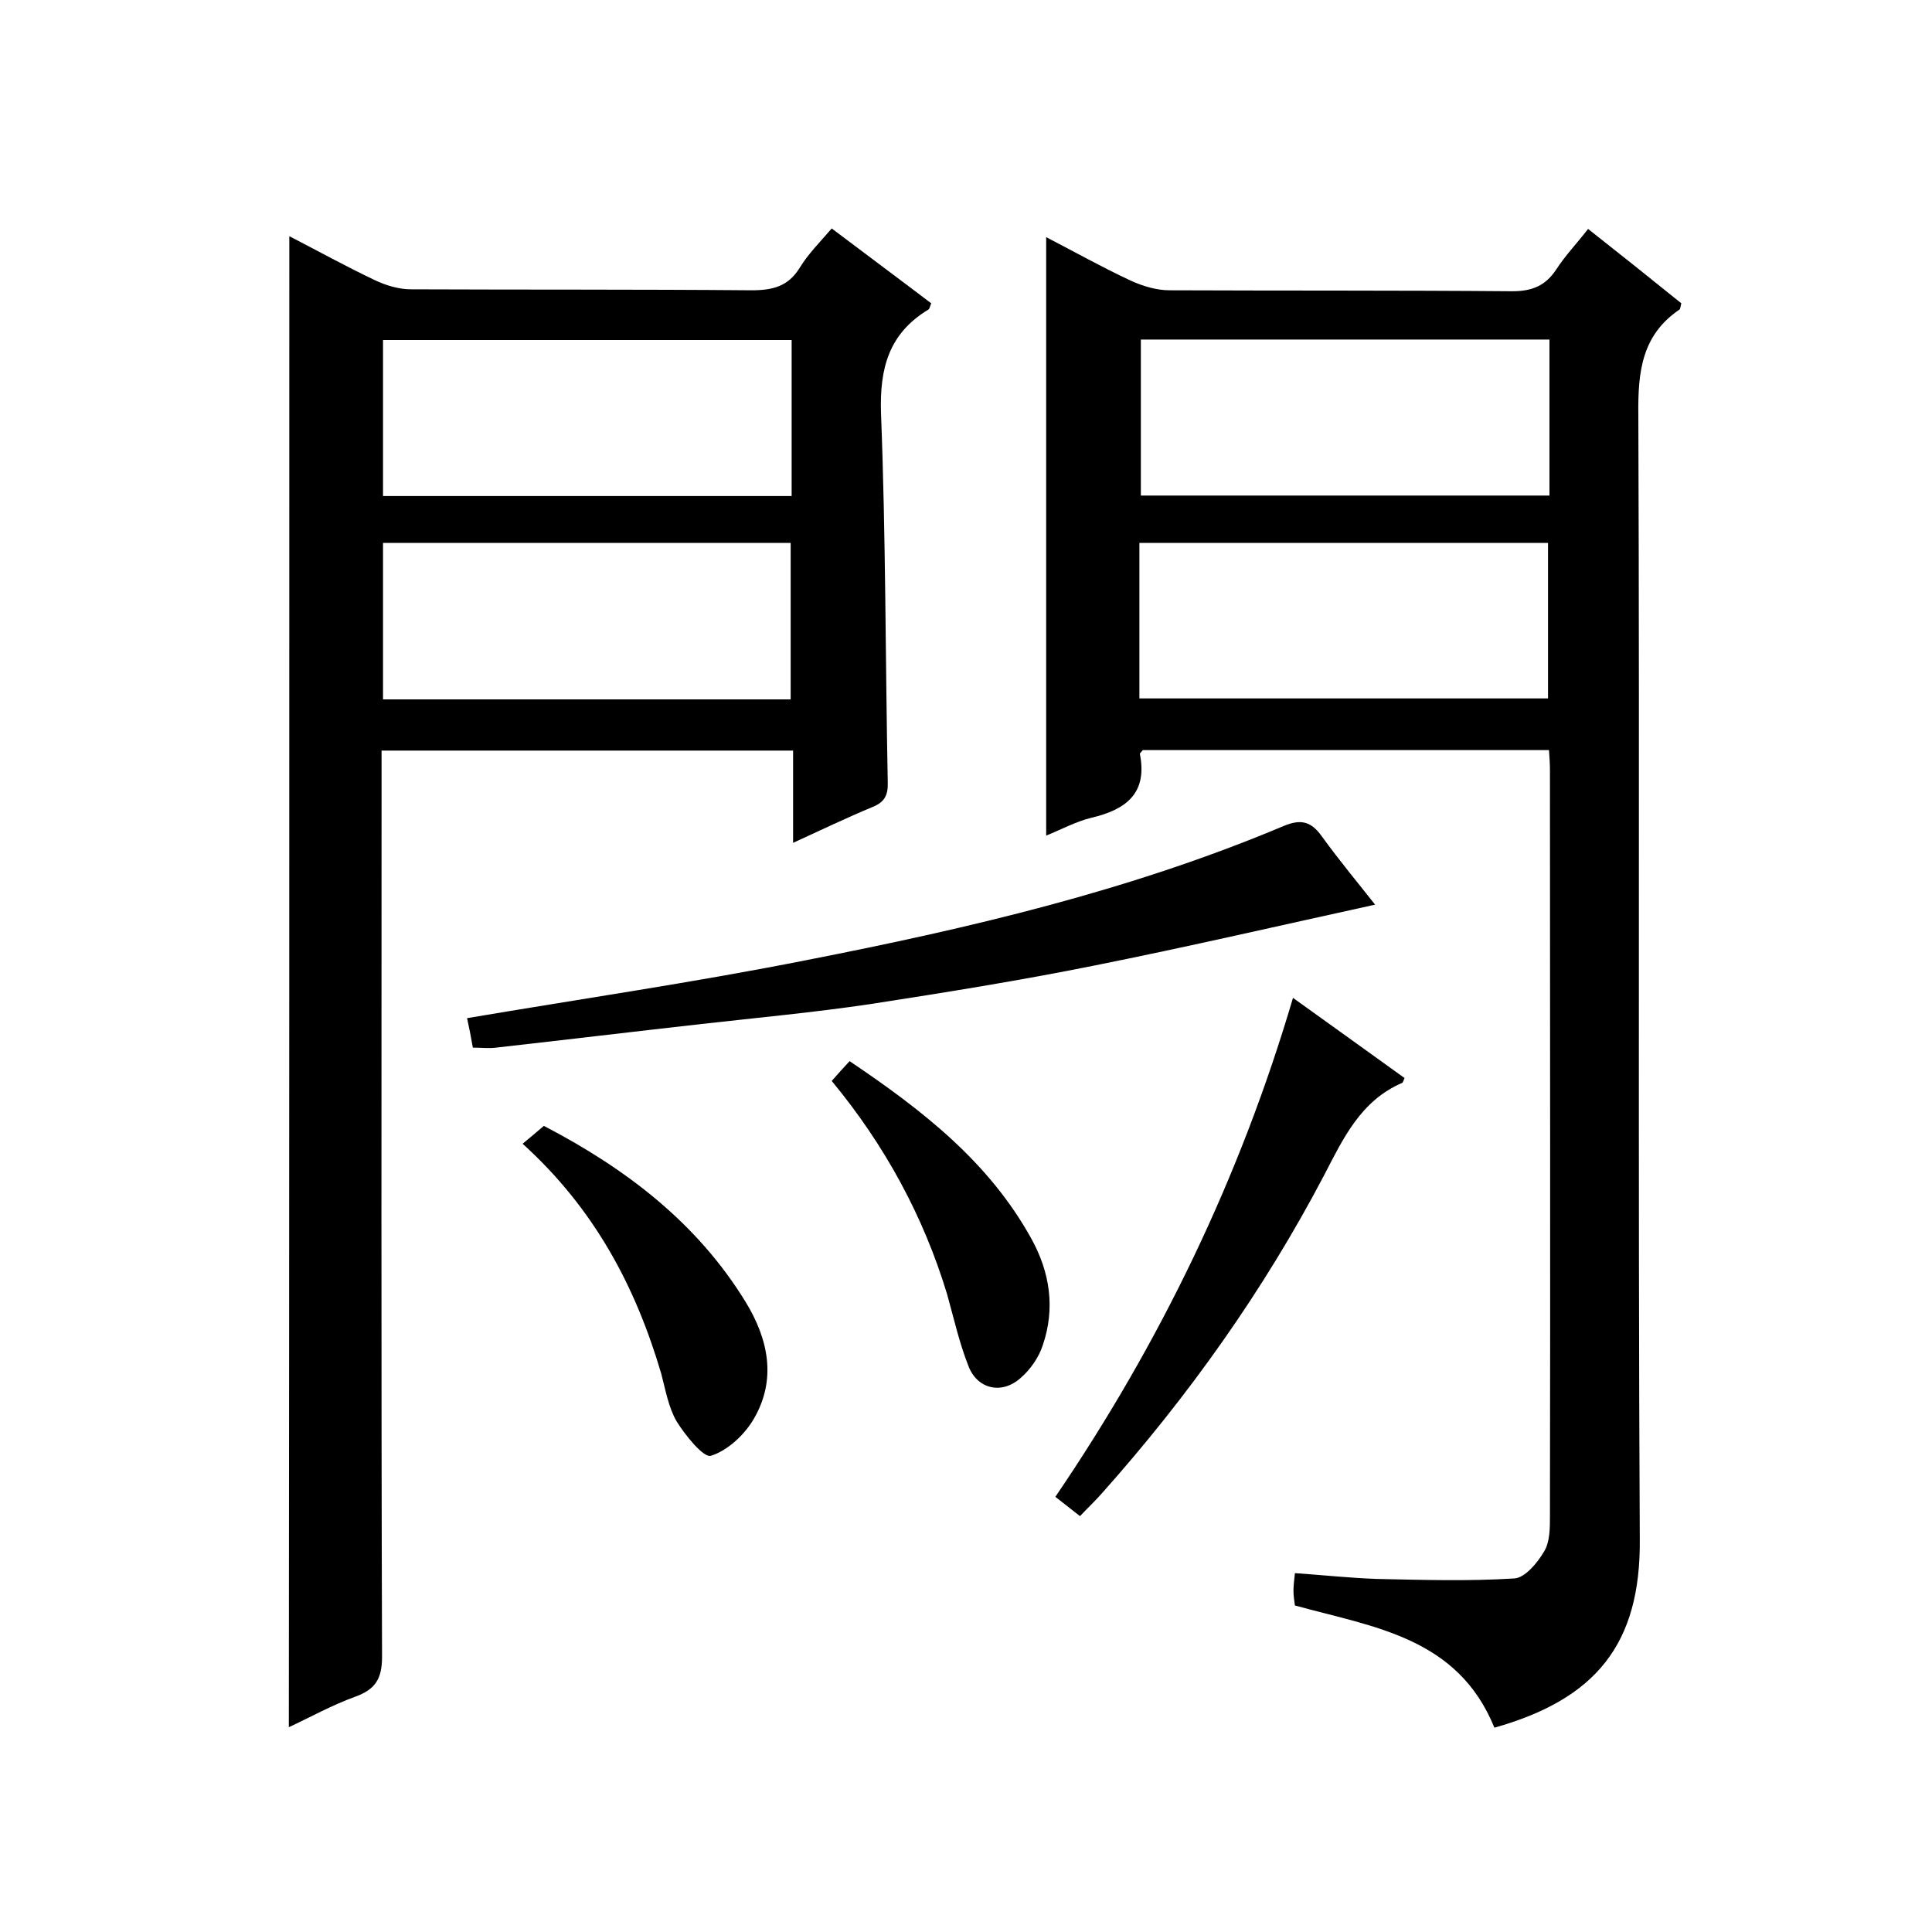 <svg enable-background="new 0 0 400 400" viewBox="0 0 400 400" xmlns="http://www.w3.org/2000/svg"><path d="m309.4 357.7c-7.6-18.7-24.9-20.8-41.3-25.3-.1-.8-.3-1.9-.3-3 0-1 .1-1.9.3-3.7 5.8.4 11.3 1 16.9 1.2 9.5.2 19 .5 28.5-.1 2.2-.1 4.8-3.2 6.2-5.6 1.2-2 1.2-4.8 1.2-7.3.1-51.5 0-103 0-154.5 0-1.3-.1-2.6-.2-4.1-28.2 0-56.2 0-84.1 0-.2.3-.6.6-.6.8 1.6 8.1-2.8 11.5-10 13.2-3.3.8-6.4 2.5-9.4 3.7 0-41.4 0-82.4 0-123.9 5.8 3 11.5 6.2 17.5 9 2.4 1.1 5.3 2 8 2 23.7.1 47.3 0 71 .2 4.2 0 6.9-1.2 9.1-4.5 1.8-2.8 4.1-5.2 6.6-8.4 6.6 5.2 13 10.3 19.3 15.4-.2.7-.2 1.2-.4 1.3-7.8 5.3-8.6 12.9-8.5 21.7.3 77.6-.1 155.3.3 232.9.2 21.8-9.2 33.1-30.1 39zm11.4-287.4c-28.5 0-56.5 0-84.6 0v32.3h84.6c0-10.9 0-21.3 0-32.3zm-84.9 74.3h84.6c0-10.9 0-21.6 0-32.2-28.4 0-56.4 0-84.6 0z"/><path d="m59.9 48.9c6 3.1 11.8 6.3 17.7 9.1 2.3 1.1 5 1.9 7.5 1.9 23.5.1 47 0 70.5.2 4.4 0 7.6-.8 10-4.7 1.7-2.8 4.1-5.2 6.6-8.1 7 5.3 13.9 10.4 20.6 15.5-.3.7-.3 1.1-.6 1.3-8.1 4.9-10.1 12-9.8 21.4 1 25.5.9 51 1.4 76.4.1 2.8-.7 4.2-3.2 5.2-5.3 2.2-10.5 4.7-16.4 7.4 0-6.7 0-12.8 0-19.1-28.5 0-56.4 0-85.2 0v5.6c0 60.7-.1 121.3.1 182 0 4.6-1.4 6.8-5.6 8.3-4.7 1.7-9.2 4.2-13.7 6.3.1-103.2.1-205.6.1-308.7zm104 21.5c-28.6 0-56.6 0-84.6 0v32.3h84.6c0-10.9 0-21.5 0-32.3zm-.2 74.4c0-11.1 0-21.8 0-32.4-28.4 0-56.4 0-84.4 0v32.4z"/><path d="m97.9 216.9c-.4-2.3-.8-4.3-1.2-6.1 23.6-4 47-7.4 70.2-12 33.7-6.6 67.1-14.4 98.9-27.8 3.6-1.5 5.7-.9 7.9 2.2 3.7 5.1 7.7 9.9 11 14.1-19.2 4.2-38.6 8.7-58.1 12.6-15.4 3.1-31 5.6-46.5 8-11.5 1.7-23.2 2.8-34.8 4.1-14.2 1.6-28.4 3.3-42.6 4.9-1.5.2-3 0-4.8 0z"/><path d="m267.7 206.6c8.1 5.8 15.6 11.2 23.1 16.6-.2.4-.3.9-.5 1-8.6 3.7-12.2 11.5-16.2 19.2-12.5 23.8-28 45.6-45.9 65.7-1.4 1.6-3 3.1-4.6 4.8-1.8-1.4-3.3-2.6-5.1-4 21.7-31.9 38.2-66 49.2-103.3z"/><path d="m108.2 236.8c1.7-1.4 3-2.5 4.4-3.7 16.9 8.8 31.7 20 41.8 36.5 4.7 7.7 6.4 16 1.7 24.1-1.9 3.3-5.4 6.6-8.9 7.7-1.5.5-5.3-4.2-7.1-7.1-1.7-2.9-2.3-6.5-3.2-9.9-5.3-18-13.8-34.1-28.7-47.6z"/><path d="m172.2 223.8c1.4-1.6 2.4-2.7 3.7-4.1 15 10.1 28.8 20.8 37.6 36.7 3.9 7 5 14.5 2.4 22.1-.8 2.5-2.6 5.1-4.6 6.8-3.9 3.5-9 2.3-10.8-2.5-1.9-4.8-3-9.8-4.4-14.8-4.9-16.2-12.9-30.9-23.9-44.2z"/></svg>